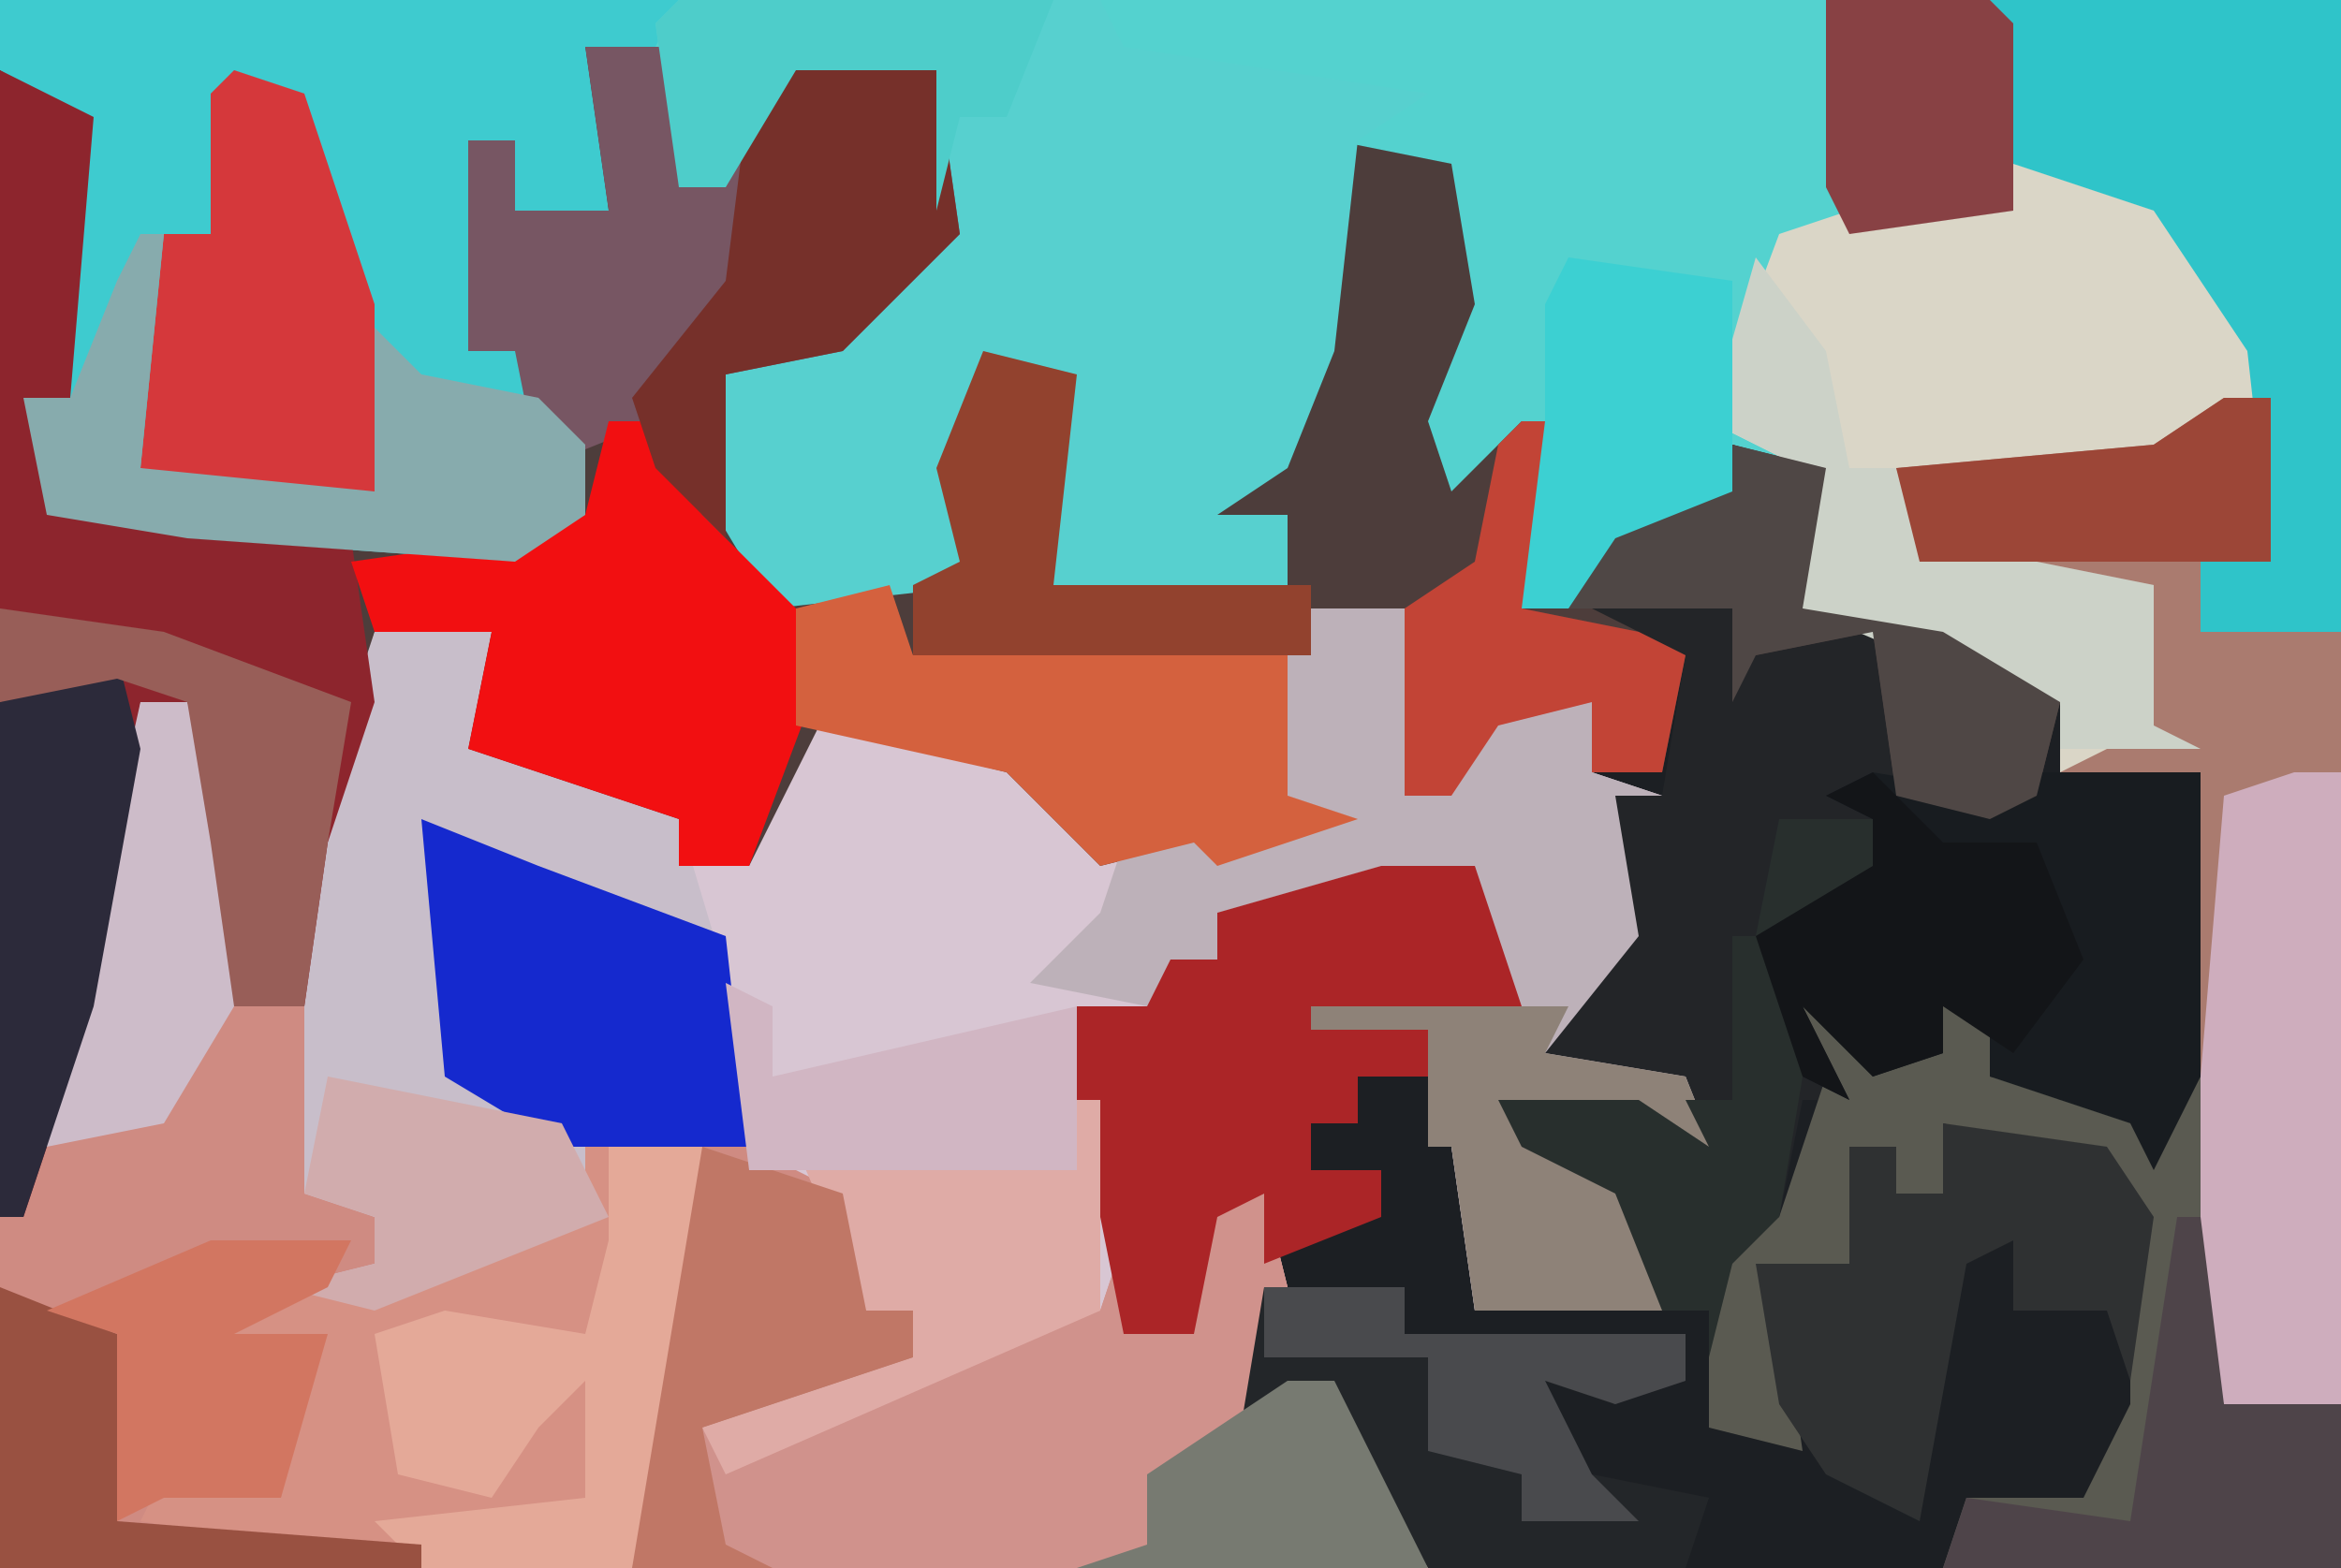 <?xml version="1.0" encoding="UTF-8"?>
<svg version="1.1" xmlns="http://www.w3.org/2000/svg" width="100" height="67">
<path d="M0,0 L100,0 L100,67 L0,67 Z " fill="#1C1F23" transform="translate(0,0)"/>
<path d="M0,0 L100,0 L100,60 L95,60 L94,58 L94,33 L88,33 L88,30 L84,29 L77,26 L77,20 L74,19 L74,21 L69,23 L67,26 L65,26 L67,18 L62,22 L60,18 L61,15 L62,11 L61,7 L57,6 L57,15 L55,20 L52,22 L55,22 L55,25 L45,25 L45,16 L42,16 L41,21 L42,25 L33,26 L30,21 L31,16 L36,14 L40,10 L40,3 L34,3 L31,8 L29,8 L29,2 L25,2 L26,9 L22,9 L22,6 L20,6 L20,15 L23,14 L24,19 L25,22 L22,24 L8,23 L2,22 L1,17 L3,17 L2,12 L3,5 L0,3 Z " fill="#54D2CF" transform="translate(0,0)"/>
<path d="M0,0 L4,0 L4,8 L8,4 L12,4 L12,7 L15,8 L13,8 L14,14 L10,19 L16,20 L18,25 L14,22 L9,22 L15,26 L15,30 L7,30 L6,23 L5,23 L5,18 L0,18 L0,17 L8,17 L7,11 L0,13 L-4,13 L-3,16 L-7,17 L-10,17 L-8,27 L-8,31 L-5,31 L-5,26 L-2,25 L-1,29 L-1,33 L1,33 L5,41 L-56,41 L-56,26 L-52,13 L-50,4 L-48,4 L-45,12 L-46,17 L-43,17 L-43,10 L-40,1 L-35,1 L-36,6 L-27,9 L-27,11 L-24,10 L-21,4 L-11,7 L-8,10 L-5,10 L-5,8 L-3,9 L-1,8 L-2,4 Z " fill="#D8C6D3" transform="translate(56,26)"/>
<path d="M0,0 L4,0 L4,6 L6,6 L7,2 L9,0 L15,1 L16,8 L11,13 L6,14 L7,21 L8,23 L16,22 L15,18 L17,13 L21,14 L20,23 L30,23 L30,20 L25,21 L28,18 L30,18 L32,4 L37,5 L38,11 L36,16 L37,19 L40,16 L42,16 L41,22 L40,24 L42,24 L44,20 L49,19 L49,17 L53,18 L52,24 L58,25 L63,28 L62,32 L60,33 L56,32 L55,25 L50,26 L49,28 L49,24 L44,24 L47,26 L46,31 L43,31 L43,28 L39,29 L37,32 L35,32 L35,24 L31,24 L30,32 L33,33 L27,35 L26,34 L22,35 L18,31 L10,29 L7,35 L4,35 L4,33 L-5,30 L-4,25 L-9,25 L-11,34 L-12,41 L-15,41 L-16,34 L-17,28 L-19,28 L-21,41 L-24,50 L-25,50 L-25,1 L-21,3 L-22,15 L-22,19 L-10,21 L-3,21 L0,20 L-2,18 L-3,13 L-5,13 L-5,4 L-3,4 L-3,7 L1,7 Z " fill="#4D3D3B" transform="translate(25,2)"/>
<path d="M0,0 L2,0 L5,8 L4,13 L7,13 L8,21 L10,22 L10,24 L12,24 L19,22 L19,19 L26,19 L30,21 L31,26 L33,26 L33,28 L24,31 L28,31 L39,26 L41,26 L42,23 L42,27 L45,27 L45,22 L48,21 L49,25 L49,29 L51,29 L55,37 L-6,37 L-6,22 L-2,9 Z " fill="#CF8B82" transform="translate(6,30)"/>
<path d="M0,0 L6,1 L10,6 L11,8 L11,17 L8,17 L8,20 L14,20 L14,53 L9,53 L8,51 L8,26 L2,26 L2,23 L-2,22 L-9,19 L-9,13 L-13,11 L-10,3 L-7,2 L0,2 Z " fill="#DAD6C7" transform="translate(86,7)"/>
<path d="M0,0 L29,0 L28,2 L25,2 L26,9 L22,9 L22,6 L20,6 L20,15 L23,14 L24,19 L25,22 L22,24 L8,23 L2,22 L1,17 L3,17 L2,12 L3,5 L0,3 Z " fill="#3ECBCF" transform="translate(0,0)"/>
<path d="M0,0 L18,0 L19,2 L32,4 L29,6 L28,15 L26,20 L23,22 L26,22 L26,25 L16,25 L16,16 L13,16 L12,21 L13,25 L4,26 L1,21 L2,16 L7,14 L11,10 L11,3 L5,3 L2,8 L0,8 L-1,1 Z " fill="#57D0CF" transform="translate(29,0)"/>
<path d="M0,0 L6,1 L7,3 L12,2 L13,9 L18,9 L19,8 L26,8 L26,21 L24,25 L23,23 L17,21 L17,18 L15,18 L15,20 L12,21 L9,18 L11,22 L9,22 L8,27 L6,29 L5,33 L5,31 L3,31 L1,26 L-3,24 L-4,22 L2,22 L5,24 L4,21 L-3,21 L1,15 L1,9 L3,9 L4,3 L0,1 Z " fill="#232528" transform="translate(68,25)"/>
<path d="M0,0 L5,0 L4,5 L13,8 L16,18 L16,22 L9,22 L10,25 L0,29 L-4,28 L0,27 L0,25 L-3,24 L-3,9 Z " fill="#C8BECA" transform="translate(16,27)"/>
<path d="M0,0 L6,2 L7,7 L9,7 L9,9 L0,12 L4,12 L15,7 L17,7 L18,4 L18,8 L21,8 L21,3 L24,2 L25,6 L25,10 L27,10 L31,18 L-3,18 Z " fill="#D0928C" transform="translate(30,49)"/>
<path d="M0,0 L4,2 L3,14 L3,18 L15,20 L16,27 L14,33 L13,40 L10,40 L9,33 L8,27 L6,27 L4,40 L1,49 L0,49 Z " fill="#8D252D" transform="translate(0,3)"/>
<path d="M0,0 L2,0 L2,7 L-1,7 L-1,10 L5,10 L5,43 L0,43 L-1,41 L-1,16 L-7,16 L-3,14 L-3,12 L-5,11 L-4,9 L-13,7 L-14,3 L-3,2 Z " fill="#AA7B6F" transform="translate(95,17)"/>
<path d="M0,0 L4,0 L4,8 L8,4 L12,4 L12,7 L15,8 L13,8 L14,14 L10,19 L16,20 L18,25 L14,22 L9,22 L15,26 L15,30 L7,30 L6,23 L5,23 L5,18 L0,18 L0,17 L8,17 L7,11 L0,13 L-4,13 L-3,16 L-7,17 L-12,16 L-9,13 L-8,10 L-5,10 L-5,8 L-3,9 L-1,8 L-2,4 Z " fill="#BDB1B9" transform="translate(56,26)"/>
<path d="M0,0 L5,0 L5,8 L2,18 L-7,18 L-19,16 L-18,14 L-13,15 L-12,10 L-11,8 L-19,9 L-17,7 L-7,5 L0,3 Z " fill="#D69184" transform="translate(25,49)"/>
<path d="M0,0 L4,0 L4,6 L6,6 L7,2 L9,0 L15,1 L16,8 L11,13 L6,14 L6,21 L3,18 L3,16 L-2,18 L-3,13 L-5,13 L-5,4 L-3,4 L-3,7 L1,7 Z " fill="#775663" transform="translate(25,2)"/>
<path d="M0,0 L6,2 L6,0 L8,0 L8,3 L14,4 L15,5 L17,3 L18,17 L23,17 L23,24 L6,24 L7,21 L12,21 L14,17 L14,9 L13,7 L6,5 L6,8 L4,8 L4,6 L2,6 L2,11 L-1,12 L0,19 L-4,18 L-4,10 L-1,9 L1,3 Z " fill="#5A5A51" transform="translate(77,43)"/>
<path d="M0,0 L6,1 L7,0 L14,0 L14,13 L12,17 L11,15 L5,13 L5,10 L3,10 L3,12 L0,13 L-3,10 L-1,14 L-5,12 L-5,7 L-2,4 L0,4 L0,2 L-2,1 Z " fill="#181C20" transform="translate(80,33)"/>
<path d="M0,0 L15,0 L15,27 L9,27 L9,24 L12,24 L11,15 L7,9 L1,7 Z " fill="#2FC4C9" transform="translate(85,0)"/>
<path d="M0,0 L2,0 L4,4 L8,8 L9,11 L6,19 L3,19 L3,17 L-6,14 L-5,9 L-10,9 L-11,6 L-4,5 L-1,4 Z " fill="#F20F11" transform="translate(26,18)"/>
<path d="M0,0 L4,0 L6,6 L2,7 L2,9 L-1,9 L-1,11 L-3,11 L-3,13 L0,13 L0,15 L-5,17 L-5,14 L-7,15 L-8,20 L-11,20 L-13,10 L-13,6 L-10,6 L-9,4 L-7,4 L-7,2 Z " fill="#AB2527" transform="translate(59,37)"/>
<path d="M0,0 L2,0 L2,27 L-3,27 L-4,25 L-4,13 L-3,1 Z " fill="#CEADBD" transform="translate(98,33)"/>
<path d="M0,0 L5,2 L13,5 L14,14 L6,14 L1,11 Z " fill="#1529CE" transform="translate(18,35)"/>
<path d="M0,0 L6,0 L6,2 L18,2 L18,4 L15,5 L12,4 L14,8 L19,9 L18,12 L7,12 L3,6 L3,4 L-1,6 Z " fill="#232629" transform="translate(54,55)"/>
<path d="M0,0 L7,1 L9,4 L8,11 L7,8 L3,8 L3,5 L1,6 L-1,17 L-5,15 L-7,12 L-8,6 L-4,6 L-4,1 L-2,1 L-2,3 L0,3 Z " fill="#2F3132" transform="translate(83,48)"/>
<path d="M0,0 L1,3 L17,3 L17,9 L20,10 L14,12 L13,11 L9,12 L5,8 L-4,6 L-4,1 Z " fill="#D4613E" transform="translate(38,25)"/>
<path d="M0,0 L3,1 L6,10 L6,18 L-2,18 L-4,17 L-3,7 L-1,7 L-1,1 Z " fill="#D5383B" transform="translate(10,3)"/>
<path d="M0,0 L4,0 L4,8 L1,18 L-8,18 L-10,16 L-1,15 L-1,10 L-3,12 L-5,15 L-9,14 L-10,8 L-7,7 L-1,8 L0,4 Z " fill="#E4A998" transform="translate(26,49)"/>
<path d="M0,0 L6,1 L7,8 L2,13 L-3,14 L-3,21 L-6,18 L-7,15 L-3,10 L-2,2 Z " fill="#76302A" transform="translate(34,2)"/>
<path d="M0,0 L3,4 L4,9 L6,9 L7,12 L17,14 L17,18 L17,20 L19,21 L13,21 L13,19 L9,18 L2,15 L2,9 L-2,7 Z " fill="#CCD2C8" transform="translate(75,11)"/>
<path d="M0,0 L1,0 L0,10 L10,11 L10,4 L12,6 L17,7 L19,9 L19,12 L16,14 L2,13 L-4,12 L-5,7 L-3,7 L-1,2 Z " fill="#87ABAD" transform="translate(6,10)"/>
<path d="M0,0 L3,3 L7,3 L9,8 L6,12 L3,10 L3,12 L0,13 L-3,10 L-1,14 L-5,12 L-5,7 L-2,4 L0,4 L0,2 L-2,1 Z " fill="#131518" transform="translate(80,33)"/>
<path d="M0,0 L4,1 L3,7 L9,8 L14,11 L13,15 L11,16 L7,15 L6,8 L1,9 L0,11 L0,7 L-7,7 L-5,3 L0,2 Z " fill="#4F4745" transform="translate(74,19)"/>
<path d="M0,0 L1,0 L1,9 L-15,16 L-16,14 L-7,11 L-7,9 L-9,9 L-12,2 L0,3 Z " fill="#DFABA6" transform="translate(46,47)"/>
<path d="M0,0 L6,2 L7,7 L9,7 L9,9 L0,12 L1,17 L3,18 L-3,18 Z " fill="#C07766" transform="translate(30,49)"/>
<path d="M0,0 L2,0 L5,8 L4,13 L1,18 L-4,19 L-4,14 L-2,9 Z " fill="#CDBCC9" transform="translate(6,30)"/>
<path d="M0,0 L4,1 L3,10 L14,10 L14,13 L-3,13 L-3,10 L-1,9 L-2,5 Z " fill="#92422E" transform="translate(42,15)"/>
<path d="M0,0 L1,0 L2,8 L7,8 L7,15 L-10,15 L-9,12 L-2,13 Z " fill="#4E4449" transform="translate(93,52)"/>
<path d="M0,0 L11,0 L10,2 L16,3 L18,8 L14,5 L9,5 L15,9 L15,13 L7,13 L6,6 L5,6 L5,1 L0,1 Z " fill="#8E8278" transform="translate(56,43)"/>
<path d="M0,0 L2,0 L1,6 L0,8 L5,9 L7,10 L6,15 L3,15 L3,12 L-1,13 L-3,16 L-5,16 L-5,8 L-2,6 L-1,1 Z " fill="#C24436" transform="translate(65,18)"/>
<path d="M0,0 L7,1 L7,10 L2,12 L0,15 L-2,15 L-1,7 L-1,2 Z " fill="#3CD0D2" transform="translate(67,11)"/>
<path d="M0,0 L1,4 L-1,15 L-4,24 L-5,24 L-5,2 Z " fill="#2C2A3A" transform="translate(5,28)"/>
<path d="M0,0 L4,0 L4,2 L-1,5 Z M-2,5 L-1,5 L1,11 L0,17 L-2,19 L-3,23 L-3,21 L-5,21 L-7,16 L-11,14 L-12,12 L-6,12 L-3,14 L-4,12 L-2,12 Z " fill="#282F2D" transform="translate(76,35)"/>
<path d="M0,0 L2,1 L2,4 L15,1 L15,8 L1,8 Z " fill="#D1B6C3" transform="translate(31,42)"/>
<path d="M0,0 L7,0 L8,1 L8,9 L1,10 L0,8 Z " fill="#884144" transform="translate(78,0)"/>
<path d="M0,0 L5,2 L6,8 L5,10 L18,11 L18,12 L0,12 Z " fill="#995141" transform="translate(0,55)"/>
<path d="M0,0 L7,1 L15,4 L14,10 L13,17 L10,17 L9,10 L8,4 L5,3 L0,4 Z " fill="#985E58" transform="translate(0,26)"/>
<path d="M0,0 L2,0 L2,7 L-13,7 L-14,3 L-3,2 Z " fill="#9C4637" transform="translate(95,17)"/>
<path d="M0,0 L10,2 L12,6 L2,10 L-2,9 L2,8 L2,6 L-1,5 Z " fill="#D1ACAD" transform="translate(14,46)"/>
<path d="M0,0 L6,0 L5,2 L1,4 L5,4 L3,11 L-2,11 L-4,12 L-4,4 L-7,3 Z " fill="#D27661" transform="translate(9,53)"/>
<path d="M0,0 L16,0 L14,5 L12,5 L11,9 L11,3 L5,3 L2,8 L0,8 L-1,1 Z " fill="#4ECDCA" transform="translate(29,0)"/>
<path d="M0,0 L6,0 L6,2 L18,2 L18,4 L15,5 L12,4 L14,8 L16,10 L11,10 L11,8 L7,7 L7,3 L0,3 Z " fill="#494A4D" transform="translate(54,55)"/>
<path d="M0,0 L2,0 L6,8 L-9,8 L-6,7 L-6,4 Z " fill="#777A71" transform="translate(55,59)"/>
</svg>
